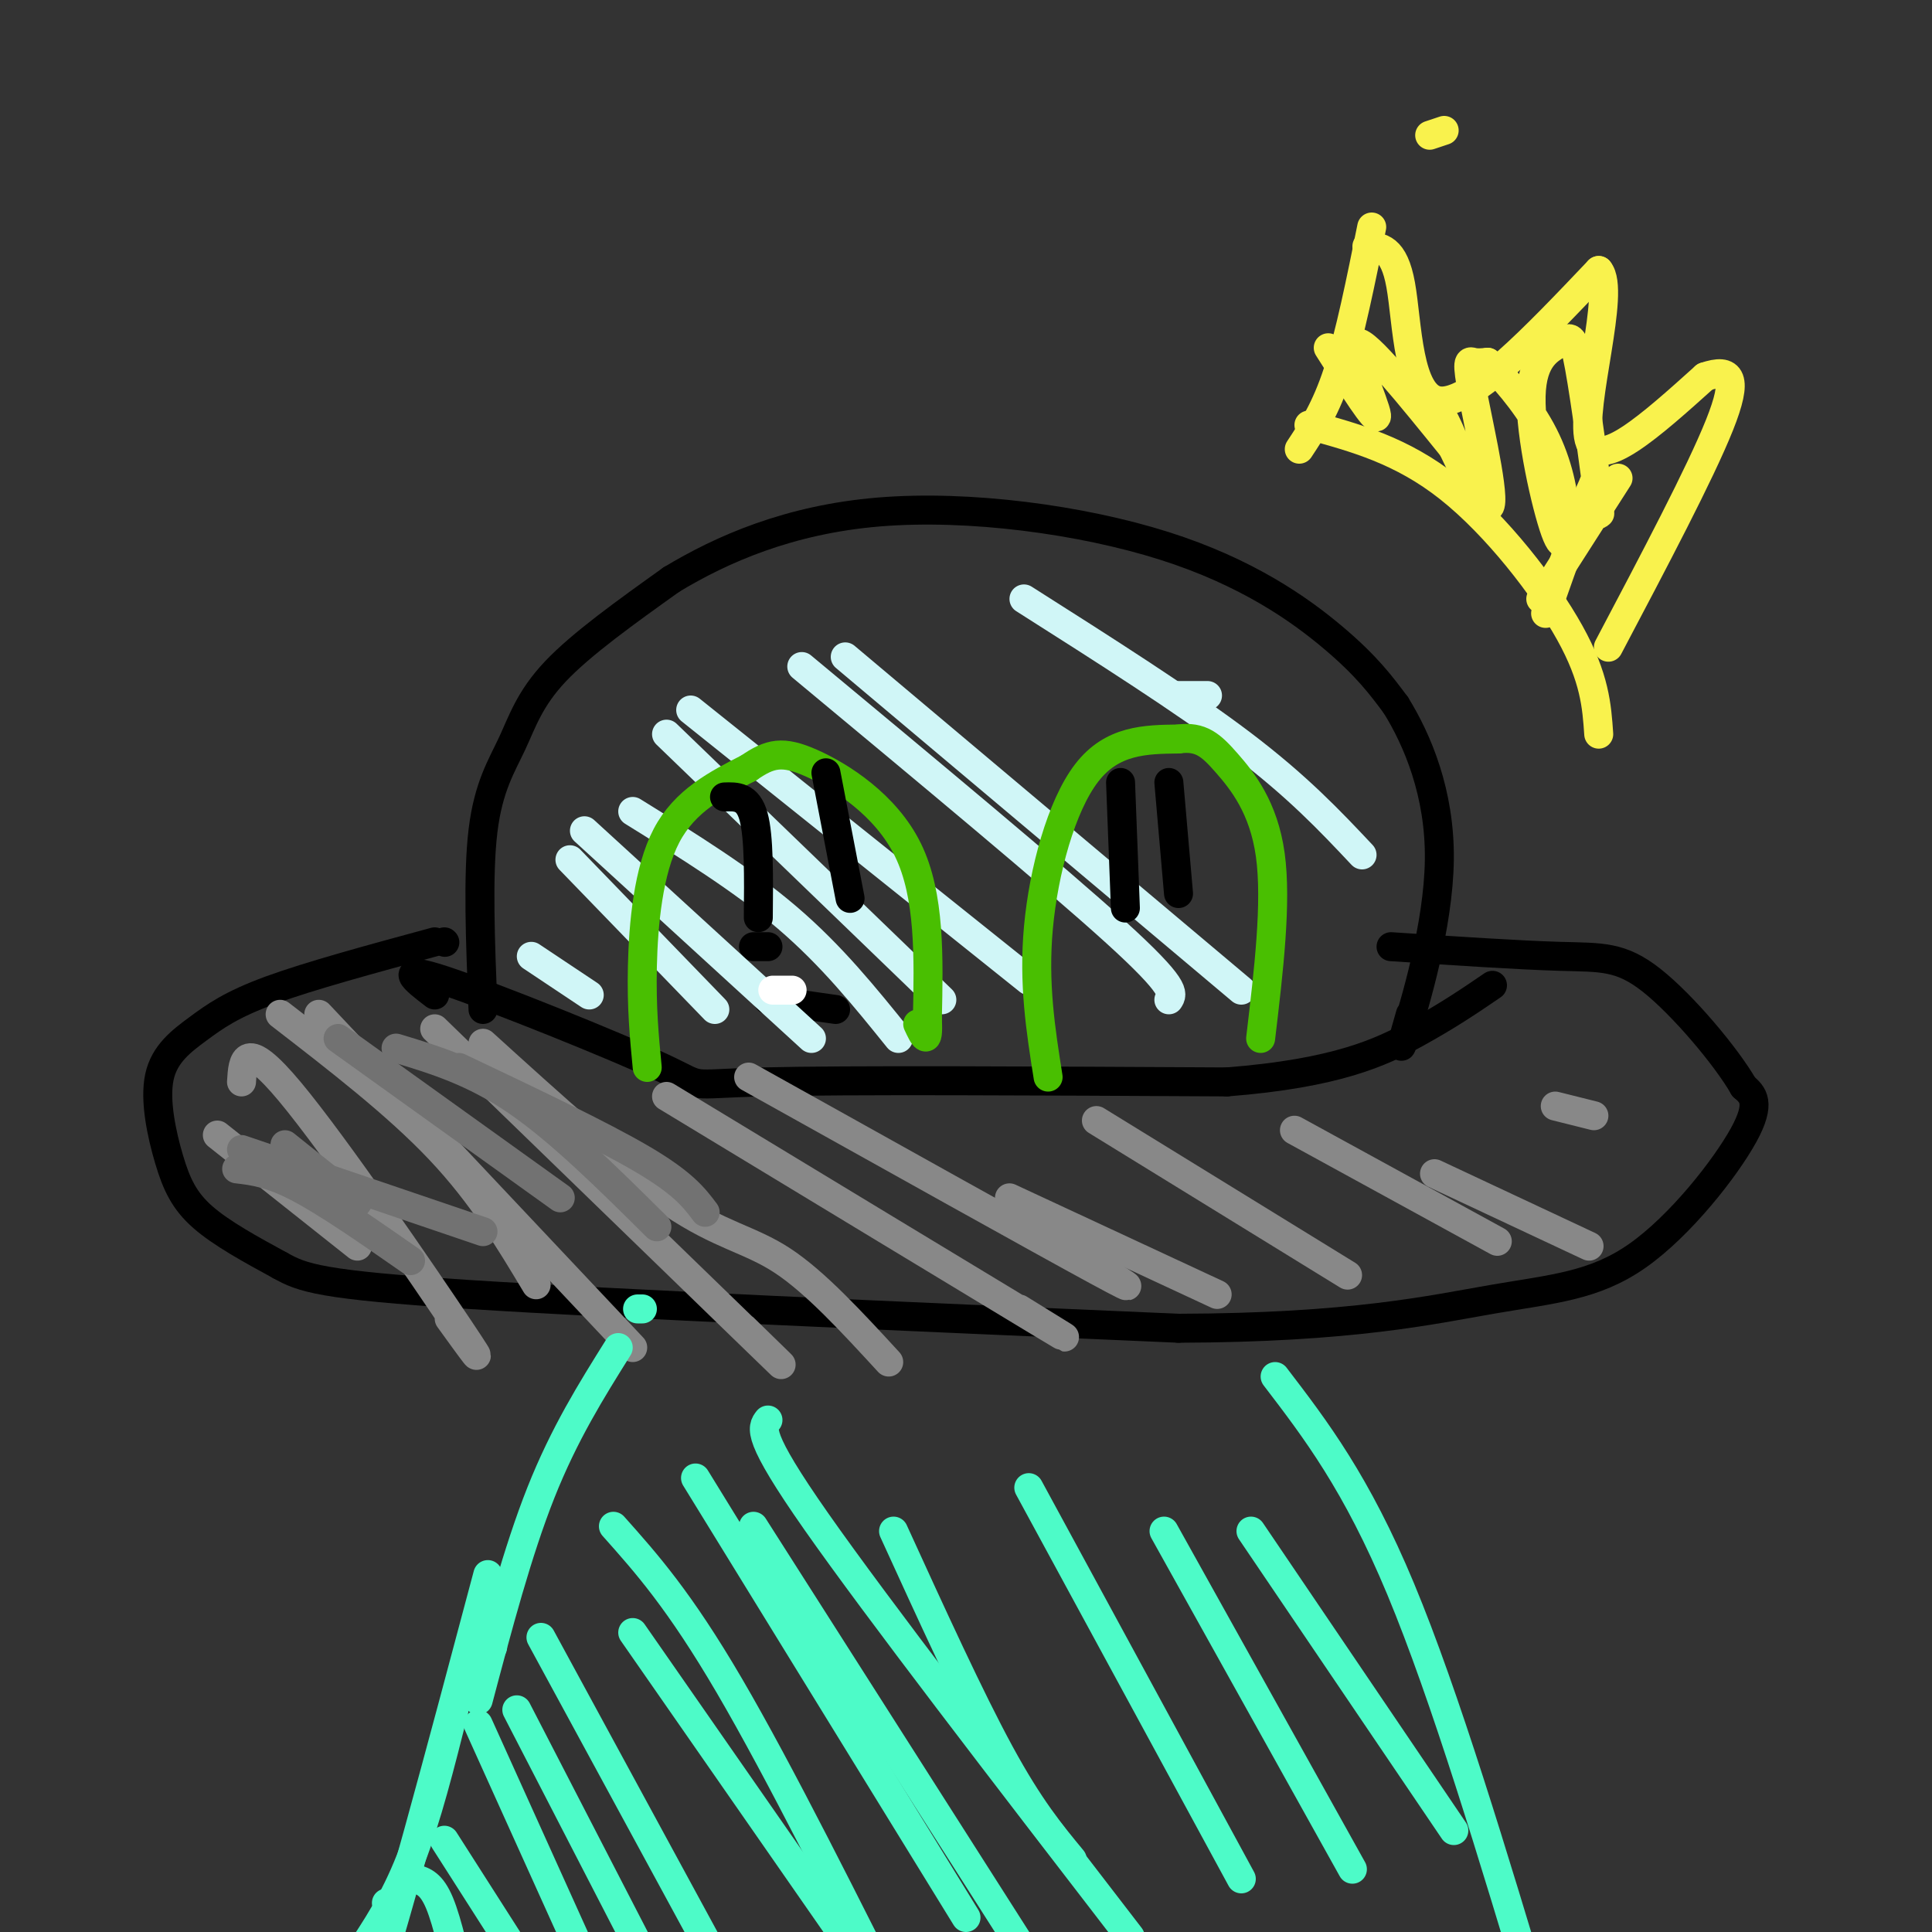<svg viewBox='0 0 400 400' version='1.1' xmlns='http://www.w3.org/2000/svg' xmlns:xlink='http://www.w3.org/1999/xlink'><rect x="0" y="0" width="400" height="400" fill="#333333" stroke="none"/><g fill='none' stroke='#000000' stroke-width='6' stroke-linecap='round' stroke-linejoin='round'><path d='M90,195c-12.922,3.507 -25.844,7.015 -34,10c-8.156,2.985 -11.544,5.449 -15,8c-3.456,2.551 -6.978,5.189 -8,10c-1.022,4.811 0.456,11.795 2,17c1.544,5.205 3.156,8.630 7,12c3.844,3.370 9.922,6.685 16,10'/><path d='M58,262c4.622,2.578 8.178,4.022 39,6c30.822,1.978 88.911,4.489 147,7'/><path d='M244,275c35.995,-0.097 52.483,-3.841 65,-6c12.517,-2.159 21.062,-2.735 30,-9c8.938,-6.265 18.268,-18.219 22,-25c3.732,-6.781 1.866,-8.391 0,-10'/><path d='M361,225c-3.583,-6.250 -12.542,-16.875 -19,-22c-6.458,-5.125 -10.417,-4.750 -19,-5c-8.583,-0.250 -21.792,-1.125 -35,-2'/><path d='M159,207c0.000,0.000 14.000,2.000 14,2'/><path d='M92,195c0.000,0.000 0.100,0.100 0.1,0.1'/><path d='M156,196c0.000,0.000 3.000,0.000 3,0'/><path d='M100,209c-0.554,-13.935 -1.107,-27.869 0,-37c1.107,-9.131 3.875,-13.458 6,-18c2.125,-4.542 3.607,-9.298 9,-15c5.393,-5.702 14.696,-12.351 24,-19'/><path d='M139,120c10.392,-6.276 24.373,-12.466 43,-14c18.627,-1.534 41.900,1.587 59,7c17.100,5.413 28.029,13.118 35,19c6.971,5.882 9.986,9.941 13,14'/><path d='M289,146c4.476,7.214 9.167,18.250 9,32c-0.167,13.750 -5.190,30.214 -7,36c-1.810,5.786 -0.405,0.893 1,-4'/><path d='M90,206c-4.190,-3.214 -8.381,-6.429 2,-3c10.381,3.429 35.333,13.500 45,18c9.667,4.500 4.048,3.429 21,3c16.952,-0.429 56.476,-0.214 96,0'/><path d='M254,224c22.889,-1.778 32.111,-6.222 39,-10c6.889,-3.778 11.444,-6.889 16,-10'/></g>
<g fill='none' stroke='#888888' stroke-width='6' stroke-linecap='round' stroke-linejoin='round'><path d='M45,235c0.000,0.000 29.000,23.000 29,23'/><path d='M50,224c0.289,-4.644 0.578,-9.289 10,2c9.422,11.289 27.978,38.511 35,49c7.022,10.489 2.511,4.244 -2,-2'/><path d='M58,210c12.083,9.333 24.167,18.667 33,28c8.833,9.333 14.417,18.667 20,28'/><path d='M66,210c0.000,0.000 65.000,69.000 65,69'/><path d='M90,213c27.667,26.833 55.333,53.667 66,64c10.667,10.333 4.333,4.167 -2,-2'/><path d='M100,216c14.400,13.067 28.800,26.133 39,33c10.200,6.867 16.200,7.533 23,12c6.800,4.467 14.400,12.733 22,21'/><path d='M138,227c31.917,19.333 63.833,38.667 76,46c12.167,7.333 4.583,2.667 -3,-2'/><path d='M155,223c30.167,16.833 60.333,33.667 72,40c11.667,6.333 4.833,2.167 -2,-2'/><path d='M209,248c0.000,0.000 43.000,20.000 43,20'/><path d='M227,232c0.000,0.000 52.000,32.000 52,32'/><path d='M268,234c0.000,0.000 42.000,23.000 42,23'/><path d='M297,243c0.000,0.000 32.000,15.000 32,15'/><path d='M322,229c0.000,0.000 8.000,2.000 8,2'/></g>
<g fill='none' stroke='#727272' stroke-width='6' stroke-linecap='round' stroke-linejoin='round'><path d='M59,237c0.000,0.000 15.000,12.000 15,12'/><path d='M49,242c3.500,0.417 7.000,0.833 13,4c6.000,3.167 14.500,9.083 23,15'/><path d='M50,238c0.000,0.000 50.000,17.000 50,17'/><path d='M70,215c0.000,0.000 46.000,33.000 46,33'/><path d='M82,217c8.000,2.417 16.000,4.833 25,11c9.000,6.167 19.000,16.083 29,26'/><path d='M95,221c14.750,7.000 29.500,14.000 38,19c8.500,5.000 10.750,8.000 13,11'/></g>
<g fill='none' stroke='#D0F6F7' stroke-width='6' stroke-linecap='round' stroke-linejoin='round'><path d='M110,198c0.000,0.000 12.000,8.000 12,8'/><path d='M118,178c0.000,0.000 30.000,31.000 30,31'/><path d='M121,172c0.000,0.000 47.000,43.000 47,43'/><path d='M131,168c11.417,7.083 22.833,14.167 32,22c9.167,7.833 16.083,16.417 23,25'/><path d='M138,152c0.000,0.000 57.000,55.000 57,55'/><path d='M143,147c0.000,0.000 70.000,56.000 70,56'/><path d='M166,138c26.167,21.750 52.333,43.500 65,55c12.667,11.500 11.833,12.750 11,14'/><path d='M175,136c0.000,0.000 82.000,69.000 82,69'/><path d='M212,124c16.667,10.583 33.333,21.167 45,30c11.667,8.833 18.333,15.917 25,23'/><path d='M243,144c0.000,0.000 7.000,0.000 7,0'/></g>
<g fill='none' stroke='#49BF01' stroke-width='6' stroke-linecap='round' stroke-linejoin='round'><path d='M134,221c-0.600,-6.178 -1.200,-12.356 -1,-21c0.200,-8.644 1.200,-19.756 5,-27c3.800,-7.244 10.400,-10.622 17,-14'/><path d='M155,159c4.429,-3.048 7.000,-3.667 13,-1c6.000,2.667 15.429,8.619 20,18c4.571,9.381 4.286,22.190 4,35'/><path d='M192,211c0.333,6.000 -0.833,3.500 -2,1'/><path d='M217,223c-1.533,-9.689 -3.067,-19.378 -2,-31c1.067,-11.622 4.733,-25.178 10,-32c5.267,-6.822 12.133,-6.911 19,-7'/><path d='M244,153c4.643,-0.631 6.750,1.292 10,5c3.250,3.708 7.643,9.202 9,19c1.357,9.798 -0.321,23.899 -2,38'/></g>
<g fill='none' stroke='#000000' stroke-width='6' stroke-linecap='round' stroke-linejoin='round'><path d='M150,165c2.417,-0.083 4.833,-0.167 6,4c1.167,4.167 1.083,12.583 1,21'/><path d='M171,160c0.000,0.000 5.000,26.000 5,26'/><path d='M232,162c0.000,0.000 1.000,26.000 1,26'/><path d='M242,162c0.000,0.000 2.000,23.000 2,23'/></g>
<g fill='none' stroke='#F9F24D' stroke-width='6' stroke-linecap='round' stroke-linejoin='round'><path d='M271,88c9.600,2.622 19.200,5.244 29,13c9.800,7.756 19.800,20.644 25,30c5.200,9.356 5.600,15.178 6,21'/><path d='M296,28c0.000,0.000 3.000,-1.000 3,-1'/><path d='M284,47c-2.250,11.167 -4.500,22.333 -7,30c-2.500,7.667 -5.250,11.833 -8,16'/><path d='M283,51c2.800,0.111 5.600,0.222 7,8c1.400,7.778 1.400,23.222 8,24c6.600,0.778 19.800,-13.111 33,-27'/><path d='M331,56c3.622,4.156 -3.822,28.044 -2,35c1.822,6.956 12.911,-3.022 24,-13'/><path d='M353,78c5.422,-1.844 6.978,0.044 3,10c-3.978,9.956 -13.489,27.978 -23,46'/><path d='M275,72c5.111,8.067 10.222,16.133 10,14c-0.222,-2.133 -5.778,-14.467 -4,-15c1.778,-0.533 10.889,10.733 20,22'/><path d='M301,93c1.474,-0.253 -4.840,-11.885 -4,-9c0.840,2.885 8.833,20.289 11,21c2.167,0.711 -1.494,-15.270 -3,-23c-1.506,-7.730 -0.859,-7.209 0,-7c0.859,0.209 1.929,0.104 3,0'/><path d='M308,75c2.647,2.314 7.766,8.100 11,14c3.234,5.900 4.583,11.915 5,17c0.417,5.085 -0.097,9.241 -2,4c-1.903,-5.241 -5.195,-19.880 -5,-28c0.195,-8.120 3.877,-9.723 6,-11c2.123,-1.277 2.687,-2.228 4,5c1.313,7.228 3.375,22.637 4,28c0.625,5.363 -0.188,0.682 -1,-4'/><path d='M330,100c-1.833,3.833 -5.917,15.417 -10,27'/><path d='M319,124c0.000,0.000 16.000,-25.000 16,-25'/></g>
<g fill='none' stroke='#4DFBC8' stroke-width='6' stroke-linecap='round' stroke-linejoin='round'><path d='M102,341c-1.833,4.000 -3.667,8.000 -4,9c-0.333,1.000 0.833,-1.000 2,-3'/><path d='M132,271c0.000,0.000 1.000,0.000 1,0'/><path d='M99,352c4.083,-15.417 8.167,-30.833 13,-43c4.833,-12.167 10.417,-21.083 16,-30'/><path d='M80,394c0.000,0.000 0.100,0.100 0.1,0.1'/><path d='M101,326c-9.917,37.250 -19.833,74.500 -26,93c-6.167,18.500 -8.583,18.250 -11,18'/><path d='M94,354c-2.833,11.250 -5.667,22.500 -9,31c-3.333,8.500 -7.167,14.250 -11,20'/><path d='M264,285c8.417,11.000 16.833,22.000 26,44c9.167,22.000 19.083,55.000 29,88'/><path d='M86,389c1.667,0.500 3.333,1.000 5,5c1.667,4.000 3.333,11.500 5,19'/><path d='M92,381c0.000,0.000 23.000,36.000 23,36'/><path d='M99,357c0.000,0.000 28.000,62.000 28,62'/><path d='M107,354c0.000,0.000 32.000,62.000 32,62'/><path d='M112,339c0.000,0.000 44.000,81.000 44,81'/><path d='M131,338c0.000,0.000 48.000,69.000 48,69'/><path d='M127,316c6.833,7.667 13.667,15.333 24,33c10.333,17.667 24.167,45.333 38,73'/><path d='M144,306c0.000,0.000 56.000,91.000 56,91'/><path d='M156,316c0.000,0.000 58.000,91.000 58,91'/><path d='M159,294c-1.250,1.583 -2.500,3.167 10,21c12.500,17.833 38.750,51.917 65,86'/><path d='M185,317c7.917,17.333 15.833,34.667 22,46c6.167,11.333 10.583,16.667 15,22'/><path d='M213,308c0.000,0.000 44.000,81.000 44,81'/><path d='M241,317c0.000,0.000 39.000,70.000 39,70'/><path d='M259,317c0.000,0.000 42.000,62.000 42,62'/></g>
<g fill='none' stroke='#FFFFFF' stroke-width='6' stroke-linecap='round' stroke-linejoin='round'><path d='M160,205c0.000,0.000 4.000,0.000 4,0'/></g>
</svg>